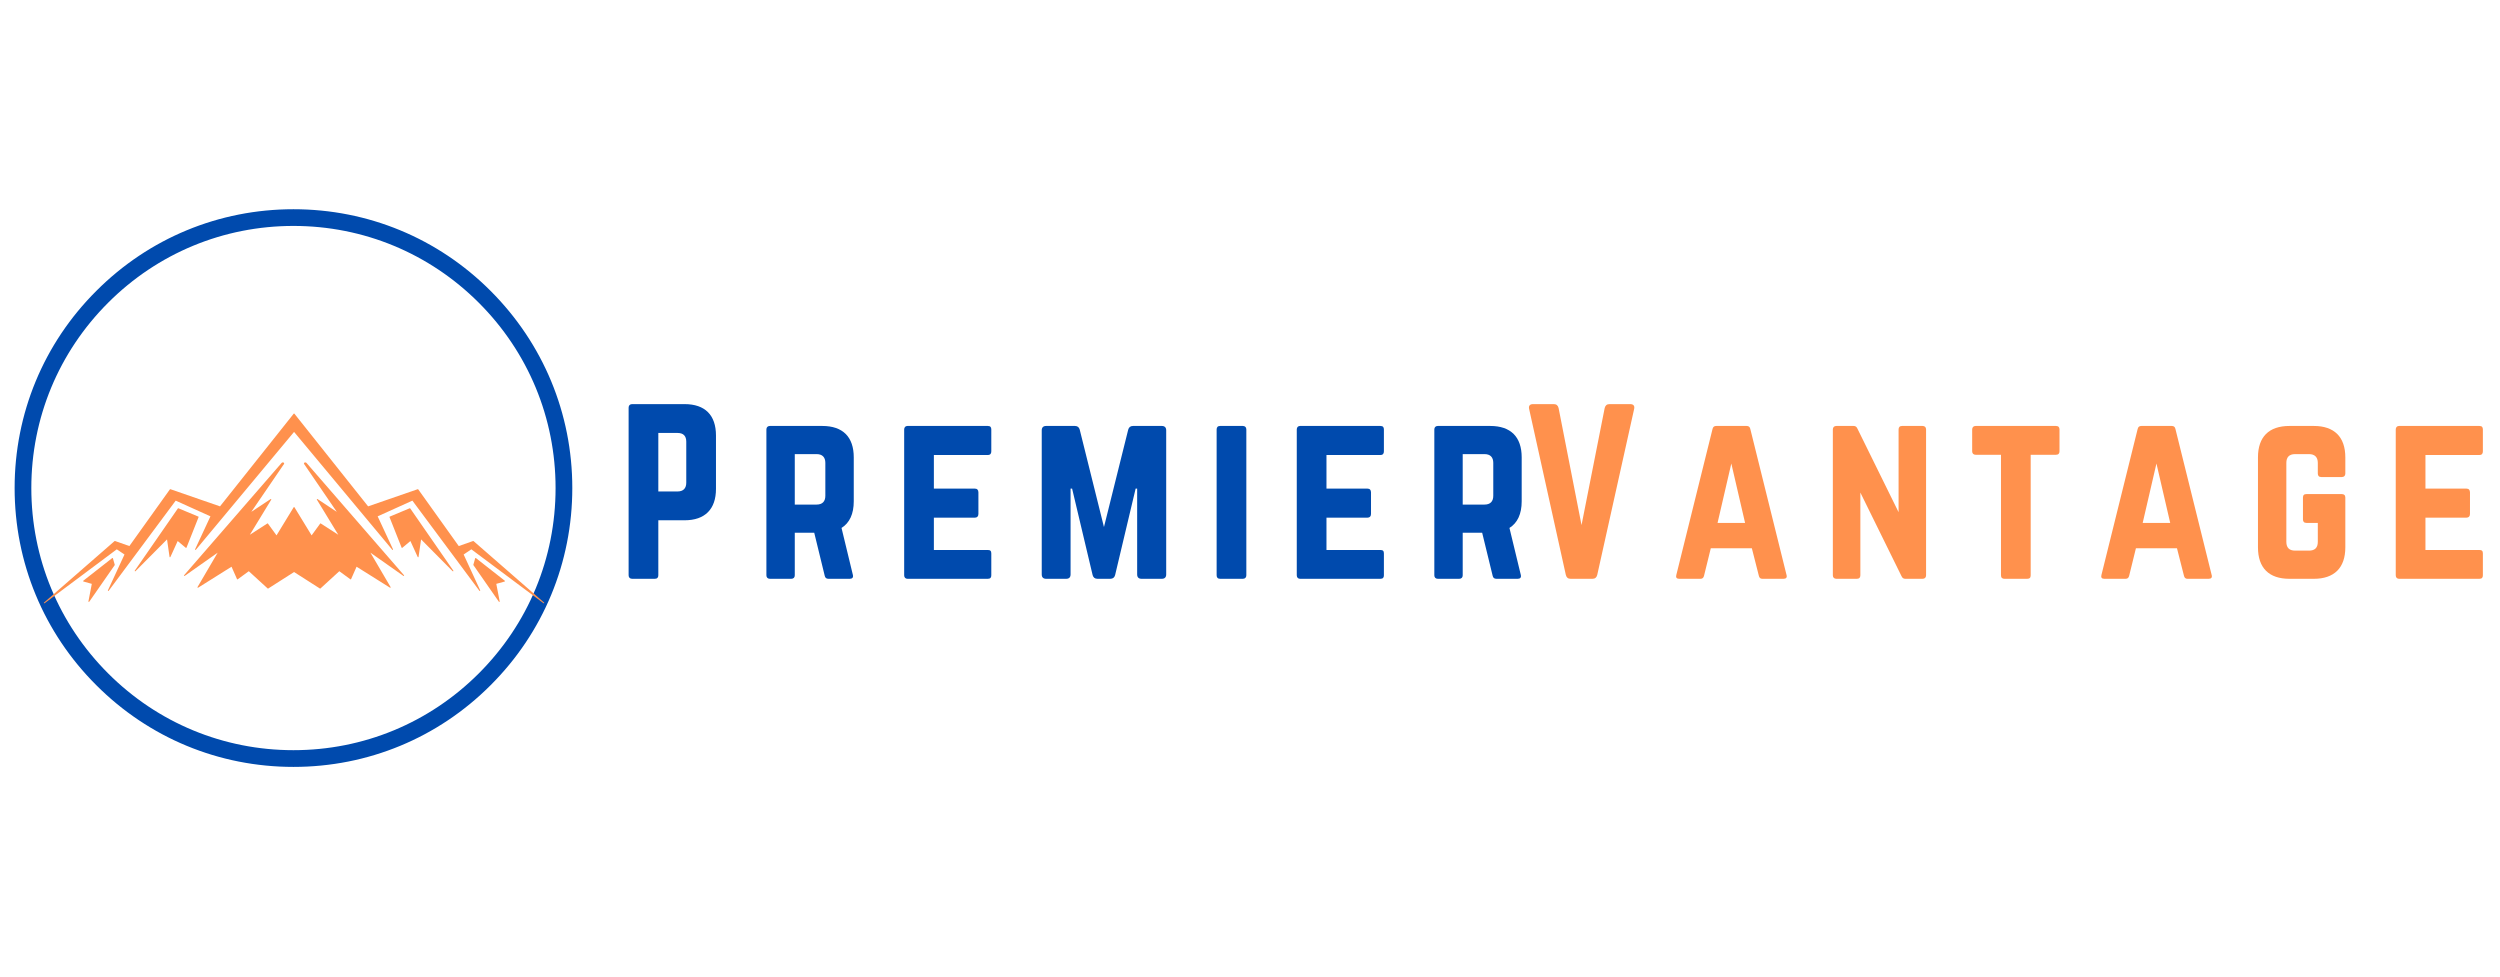<?xml version="1.0" encoding="UTF-8"?>
<svg xmlns="http://www.w3.org/2000/svg" xmlns:xlink="http://www.w3.org/1999/xlink" width="384pt" height="150pt" viewBox="0 0 384 150" version="1.2">
<defs>
<g>
<symbol overflow="visible" id="glyph0-0">
<path style="stroke:none;" d="M 1.676 -0.535 C 1.676 -0.203 1.879 0 2.215 0 L 5.703 0 C 6.07 0 6.238 -0.203 6.238 -0.535 L 6.238 -8.988 L 10.262 -8.988 C 13.414 -8.988 15.094 -10.699 15.094 -13.816 L 15.094 -22 C 15.094 -25.152 13.414 -26.832 10.262 -26.832 L 2.215 -26.832 C 1.879 -26.832 1.676 -26.629 1.676 -26.293 Z M 6.238 -13.414 L 6.238 -22.402 L 9.191 -22.402 C 10.094 -22.402 10.531 -21.934 10.531 -21.062 L 10.531 -14.758 C 10.531 -13.918 10.094 -13.414 9.191 -13.414 Z M 6.238 -13.414 "/>
</symbol>
<symbol overflow="visible" id="glyph0-1">
<path style="stroke:none;" d="M 15.094 -18.648 C 15.094 -21.801 13.414 -23.477 10.262 -23.477 L 2.215 -23.477 C 1.879 -23.477 1.676 -23.277 1.676 -22.941 L 1.676 -0.535 C 1.676 -0.203 1.879 0 2.215 0 L 5.5 0 C 5.836 0 6.035 -0.203 6.035 -0.535 L 6.035 -7.078 L 9.023 -7.078 L 10.633 -0.469 C 10.699 -0.168 10.867 0 11.203 0 L 14.488 0 C 14.859 0 15.059 -0.203 14.957 -0.605 L 13.215 -7.812 C 14.453 -8.586 15.094 -9.961 15.094 -11.906 Z M 6.035 -11.402 L 6.035 -19.152 L 9.391 -19.152 C 10.262 -19.152 10.73 -18.68 10.73 -17.809 L 10.73 -12.746 C 10.73 -11.871 10.262 -11.402 9.391 -11.402 Z M 6.035 -11.402 "/>
</symbol>
<symbol overflow="visible" id="glyph0-2">
<path style="stroke:none;" d="M 15.059 -22.941 C 15.059 -23.277 14.926 -23.477 14.523 -23.477 L 2.18 -23.477 C 1.879 -23.477 1.676 -23.277 1.676 -22.941 L 1.676 -0.535 C 1.676 -0.203 1.879 0 2.18 0 L 14.523 0 C 14.926 0 15.059 -0.203 15.059 -0.535 L 15.059 -3.891 C 15.059 -4.258 14.926 -4.426 14.523 -4.426 L 6.238 -4.426 L 6.238 -9.391 L 12.543 -9.391 C 12.879 -9.391 13.078 -9.594 13.078 -9.961 L 13.078 -13.281 C 13.078 -13.648 12.879 -13.852 12.543 -13.852 L 6.238 -13.852 L 6.238 -19.016 L 14.523 -19.016 C 14.926 -19.016 15.059 -19.25 15.059 -19.586 Z M 15.059 -22.941 "/>
</symbol>
<symbol overflow="visible" id="glyph0-3">
<path style="stroke:none;" d="M 15.695 -23.477 C 15.293 -23.477 15.059 -23.277 14.957 -22.906 L 11.234 -7.949 L 7.512 -22.906 C 7.41 -23.277 7.176 -23.477 6.773 -23.477 L 2.348 -23.477 C 1.91 -23.477 1.676 -23.242 1.676 -22.805 L 1.676 -0.672 C 1.676 -0.234 1.91 0 2.348 0 L 5.434 0 C 5.871 0 6.105 -0.234 6.105 -0.672 L 6.105 -13.852 L 6.34 -13.852 L 9.492 -0.57 C 9.594 -0.203 9.828 0 10.23 0 L 12.207 0 C 12.609 0 12.844 -0.203 12.945 -0.57 L 16.098 -13.852 L 16.332 -13.852 L 16.332 -0.672 C 16.332 -0.234 16.566 0 17.004 0 L 20.121 0 C 20.559 0 20.793 -0.234 20.793 -0.672 L 20.793 -22.805 C 20.793 -23.242 20.559 -23.477 20.121 -23.477 Z M 15.695 -23.477 "/>
</symbol>
<symbol overflow="visible" id="glyph0-4">
<path style="stroke:none;" d="M 2.215 0 C 1.844 0 1.676 -0.203 1.676 -0.535 L 1.676 -22.941 C 1.676 -23.277 1.844 -23.477 2.215 -23.477 L 5.703 -23.477 C 6.035 -23.477 6.238 -23.277 6.238 -22.941 L 6.238 -0.535 C 6.238 -0.203 6.035 0 5.703 0 Z M 2.215 0 "/>
</symbol>
<symbol overflow="visible" id="glyph0-5">
<path style="stroke:none;" d=""/>
</symbol>
<symbol overflow="visible" id="glyph0-6">
<path style="stroke:none;" d="M 13.383 -26.832 C 12.98 -26.832 12.746 -26.629 12.645 -26.227 L 9.09 -8.25 L 5.566 -26.227 C 5.465 -26.629 5.23 -26.832 4.828 -26.832 L 1.645 -26.832 C 1.141 -26.832 0.938 -26.562 1.039 -26.094 L 6.676 -0.605 C 6.773 -0.203 7.008 0 7.41 0 L 10.766 0 C 11.168 0 11.402 -0.203 11.504 -0.605 L 17.172 -26.094 C 17.273 -26.562 17.07 -26.832 16.566 -26.832 Z M 13.383 -26.832 "/>
</symbol>
<symbol overflow="visible" id="glyph0-7">
<path style="stroke:none;" d="M 17.508 0 C 17.91 0 18.078 -0.203 17.977 -0.57 L 12.41 -23.008 C 12.344 -23.344 12.141 -23.477 11.84 -23.477 L 7.176 -23.477 C 6.875 -23.477 6.676 -23.344 6.605 -23.008 L 1.039 -0.57 C 0.938 -0.203 1.105 0 1.477 0 L 4.762 0 C 5.062 0 5.23 -0.168 5.301 -0.469 L 6.34 -4.695 L 12.645 -4.695 L 13.719 -0.469 C 13.785 -0.168 13.953 0 14.254 0 Z M 11.605 -8.586 L 7.379 -8.586 L 9.492 -17.707 Z M 11.605 -8.586 "/>
</symbol>
<symbol overflow="visible" id="glyph0-8">
<path style="stroke:none;" d="M 12.309 -23.477 C 11.941 -23.477 11.773 -23.277 11.773 -22.941 L 11.773 -10.23 L 5.465 -23.039 C 5.332 -23.344 5.164 -23.477 4.863 -23.477 L 2.215 -23.477 C 1.879 -23.477 1.676 -23.277 1.676 -22.941 L 1.676 -0.535 C 1.676 -0.203 1.879 0 2.215 0 L 5.367 0 C 5.734 0 5.902 -0.203 5.902 -0.535 L 5.902 -13.246 L 12.207 -0.438 C 12.344 -0.133 12.512 0 12.812 0 L 15.461 0 C 15.797 0 15.996 -0.203 15.996 -0.535 L 15.996 -22.941 C 15.996 -23.277 15.797 -23.477 15.461 -23.477 Z M 12.309 -23.477 "/>
</symbol>
<symbol overflow="visible" id="glyph0-9">
<path style="stroke:none;" d="M 13.887 -23.477 C 14.254 -23.477 14.422 -23.277 14.422 -22.941 L 14.422 -19.586 C 14.422 -19.25 14.254 -19.051 13.887 -19.051 L 9.996 -19.051 L 9.996 -0.535 C 9.996 -0.168 9.828 0 9.457 0 L 5.969 0 C 5.633 0 5.434 -0.168 5.434 -0.535 L 5.434 -19.051 L 1.543 -19.051 C 1.207 -19.051 1.008 -19.25 1.008 -19.586 L 1.008 -22.941 C 1.008 -23.277 1.207 -23.477 1.543 -23.477 Z M 13.887 -23.477 "/>
</symbol>
<symbol overflow="visible" id="glyph0-10">
<path style="stroke:none;" d="M 1.676 -4.828 C 1.676 -1.676 3.355 0 6.508 0 L 10.262 0 C 13.383 0 15.094 -1.676 15.094 -4.828 L 15.094 -12.477 C 15.094 -12.844 14.891 -13.012 14.555 -13.012 L 9.121 -13.012 C 8.754 -13.012 8.586 -12.844 8.586 -12.477 L 8.586 -9.121 C 8.586 -8.785 8.754 -8.586 9.121 -8.586 L 10.867 -8.586 L 10.867 -5.668 C 10.867 -4.762 10.398 -4.328 9.523 -4.328 L 7.379 -4.328 C 6.508 -4.328 6.035 -4.762 6.035 -5.668 L 6.035 -17.809 C 6.035 -18.68 6.473 -19.152 7.379 -19.152 L 9.523 -19.152 C 10.398 -19.152 10.867 -18.68 10.867 -17.809 L 10.867 -16.164 C 10.867 -15.832 11.035 -15.629 11.402 -15.629 L 14.555 -15.629 C 14.891 -15.629 15.094 -15.832 15.094 -16.164 L 15.094 -18.648 C 15.094 -21.801 13.383 -23.477 10.262 -23.477 L 6.508 -23.477 C 3.355 -23.477 1.676 -21.801 1.676 -18.648 Z M 1.676 -4.828 "/>
</symbol>
</g>
<clipPath id="clip1">
  <path d="M 6.637 63.527 L 83.68 63.527 L 83.68 92.68 L 6.637 92.68 Z M 6.637 63.527 "/>
</clipPath>
</defs>
<g id="surface1">
<path style=" stroke:none;fill-rule:nonzero;fill:rgb(0%,29.019%,67.839%);fill-opacity:1;" d="M 45.074 117.797 C 33.641 117.797 22.875 113.344 14.793 105.246 C 6.695 97.168 2.246 86.402 2.246 74.965 C 2.246 63.531 6.695 52.762 14.793 44.684 C 22.875 36.586 33.641 32.137 45.074 32.137 C 56.512 32.137 67.277 36.586 75.359 44.684 C 83.453 52.781 87.906 63.531 87.906 74.965 C 87.906 86.402 83.453 97.168 75.359 105.246 C 67.277 113.344 56.512 117.797 45.074 117.797 Z M 45.074 34.703 C 34.324 34.703 24.207 38.898 16.609 46.5 C 9.008 54.098 4.812 64.215 4.812 74.965 C 4.812 85.715 9.008 95.832 16.609 103.434 C 24.207 111.035 34.324 115.227 45.074 115.227 C 55.824 115.227 65.941 111.035 73.543 103.434 C 81.145 95.832 85.336 85.715 85.336 74.965 C 85.336 64.215 81.145 54.098 73.543 46.5 C 65.941 38.898 55.824 34.703 45.074 34.703 Z M 45.074 34.703 "/>
<g style="fill:rgb(0%,29.019%,67.839%);fill-opacity:1;">
  <use xlink:href="#glyph0-0" x="94.88" y="88.904"/>
</g>
<g style="fill:rgb(0%,29.019%,67.839%);fill-opacity:1;">
  <use xlink:href="#glyph0-1" x="116.043" y="88.904"/>
</g>
<g style="fill:rgb(0%,29.019%,67.839%);fill-opacity:1;">
  <use xlink:href="#glyph0-2" x="137.205" y="88.904"/>
</g>
<g style="fill:rgb(0%,29.019%,67.839%);fill-opacity:1;">
  <use xlink:href="#glyph0-3" x="158.335" y="88.904"/>
</g>
<g style="fill:rgb(0%,29.019%,67.839%);fill-opacity:1;">
  <use xlink:href="#glyph0-4" x="185.199" y="88.904"/>
</g>
<g style="fill:rgb(0%,29.019%,67.839%);fill-opacity:1;">
  <use xlink:href="#glyph0-2" x="197.508" y="88.904"/>
</g>
<g style="fill:rgb(0%,29.019%,67.839%);fill-opacity:1;">
  <use xlink:href="#glyph0-1" x="218.637" y="88.904"/>
</g>
<g style="fill:rgb(0%,29.019%,67.839%);fill-opacity:1;">
  <use xlink:href="#glyph0-5" x="239.791" y="88.904"/>
</g>
<g clip-path="url(#clip1)" clip-rule="nonzero">
<path style=" stroke:none;fill-rule:nonzero;fill:rgb(100%,56.859%,30.199%);fill-opacity:1;" d="M 17.625 86.746 L 17.344 85.754 C 17.34 85.73 17.324 85.715 17.301 85.707 C 17.277 85.699 17.258 85.703 17.238 85.719 L 12.793 89.199 C 12.773 89.219 12.766 89.242 12.77 89.27 C 12.773 89.297 12.793 89.316 12.816 89.32 L 14.102 89.68 L 13.582 92.371 C 13.574 92.406 13.59 92.434 13.625 92.449 C 13.656 92.465 13.684 92.457 13.707 92.426 L 17.617 86.805 C 17.629 86.785 17.633 86.766 17.625 86.746 Z M 47.07 71.094 C 46.992 71.02 46.902 71 46.805 71.039 C 46.75 71.055 46.711 71.094 46.691 71.148 C 46.68 71.195 46.684 71.234 46.711 71.273 L 51.73 78.621 L 48.773 76.656 C 48.742 76.637 48.711 76.641 48.688 76.664 C 48.66 76.691 48.656 76.723 48.676 76.754 L 51.961 82.141 L 49.27 80.406 C 49.234 80.383 49.203 80.387 49.18 80.422 L 47.863 82.234 L 45.227 77.914 C 45.188 77.859 45.148 77.859 45.109 77.914 L 42.473 82.234 L 41.156 80.422 C 41.129 80.387 41.098 80.383 41.062 80.406 L 38.375 82.141 L 41.66 76.754 C 41.68 76.723 41.676 76.691 41.648 76.668 C 41.621 76.641 41.594 76.637 41.562 76.66 L 38.602 78.621 L 43.621 71.273 C 43.648 71.234 43.656 71.195 43.641 71.148 C 43.621 71.094 43.586 71.055 43.527 71.039 C 43.43 71 43.344 71.02 43.266 71.094 L 28.281 88.352 C 28.258 88.383 28.258 88.414 28.281 88.445 C 28.309 88.477 28.34 88.48 28.371 88.457 L 33.434 84.891 L 30.34 90.172 C 30.32 90.203 30.324 90.23 30.352 90.258 C 30.379 90.281 30.406 90.285 30.438 90.266 L 35.562 87.047 L 36.406 88.957 C 36.414 88.977 36.43 88.988 36.449 88.996 C 36.473 89 36.492 88.996 36.508 88.984 L 38.215 87.738 L 41.117 90.391 C 41.141 90.414 41.168 90.418 41.199 90.398 L 45.168 87.863 L 49.137 90.398 C 49.148 90.406 49.16 90.41 49.172 90.41 C 49.188 90.41 49.203 90.402 49.219 90.391 L 52.117 87.738 L 53.824 88.984 C 53.844 89 53.863 89 53.883 88.996 C 53.902 88.988 53.918 88.977 53.926 88.957 L 54.77 87.047 L 59.898 90.266 C 59.91 90.273 59.922 90.277 59.938 90.277 C 59.98 90.277 60.004 90.254 60.008 90.207 C 60.008 90.188 60 90.168 59.984 90.156 L 56.898 84.891 L 61.961 88.457 C 61.973 88.465 61.984 88.469 62 88.469 C 62.035 88.469 62.059 88.453 62.066 88.418 C 62.078 88.387 62.07 88.359 62.039 88.34 Z M 28.602 84.16 C 28.621 84.152 28.637 84.141 28.645 84.117 L 30.5 79.438 C 30.52 79.395 30.508 79.363 30.465 79.348 L 27.402 78.07 C 27.371 78.059 27.344 78.066 27.32 78.098 L 20.707 87.645 C 20.68 87.68 20.684 87.711 20.715 87.738 C 20.75 87.766 20.781 87.766 20.809 87.734 L 25.656 82.852 L 26.043 85.535 C 26.047 85.57 26.066 85.59 26.102 85.594 C 26.137 85.598 26.16 85.586 26.172 85.555 L 27.293 83.102 L 28.539 84.145 C 28.559 84.16 28.578 84.164 28.602 84.16 Z M 83.562 92.547 L 72.734 83.109 C 72.715 83.094 72.691 83.09 72.668 83.098 L 70.465 83.875 L 64.238 75.164 C 64.215 75.137 64.191 75.129 64.16 75.141 L 56.543 77.777 L 45.219 63.543 C 45.184 63.5 45.148 63.5 45.113 63.543 L 33.793 77.777 L 26.176 75.141 C 26.145 75.129 26.117 75.137 26.098 75.164 L 19.871 83.875 L 17.668 83.098 C 17.641 83.09 17.621 83.094 17.598 83.109 L 6.773 92.547 C 6.738 92.574 6.734 92.605 6.762 92.645 C 6.793 92.68 6.824 92.684 6.859 92.652 L 17.938 84.375 L 19.121 85.172 L 16.578 90.672 C 16.562 90.711 16.57 90.742 16.605 90.762 C 16.641 90.785 16.672 90.777 16.695 90.742 L 26.988 76.898 L 32.324 79.309 L 29.969 84.367 C 29.953 84.402 29.961 84.434 29.996 84.457 C 30.027 84.48 30.059 84.473 30.086 84.441 L 45.168 66.34 L 60.25 84.441 C 60.273 84.473 60.305 84.48 60.34 84.457 C 60.371 84.434 60.379 84.406 60.363 84.367 L 58.008 79.309 L 63.344 76.898 L 73.637 90.746 C 73.66 90.777 73.691 90.785 73.727 90.762 C 73.762 90.742 73.773 90.711 73.754 90.672 L 71.215 85.172 L 72.398 84.375 L 83.477 92.652 C 83.512 92.684 83.543 92.68 83.57 92.645 C 83.602 92.605 83.598 92.574 83.562 92.547 Z M 73.098 85.719 C 73.078 85.703 73.055 85.699 73.035 85.707 C 73.012 85.715 72.996 85.73 72.988 85.754 L 72.707 86.746 C 72.703 86.766 72.703 86.785 72.719 86.805 L 76.629 92.426 C 76.648 92.457 76.676 92.465 76.711 92.449 C 76.746 92.434 76.758 92.41 76.75 92.371 L 76.23 89.68 L 77.516 89.324 C 77.543 89.316 77.559 89.297 77.566 89.27 C 77.57 89.242 77.562 89.219 77.539 89.203 Z M 63.012 78.094 C 62.992 78.066 62.965 78.059 62.93 78.07 L 59.871 79.348 C 59.828 79.363 59.816 79.395 59.832 79.438 L 61.688 84.117 C 61.711 84.176 61.746 84.188 61.793 84.145 L 63.039 83.102 L 64.16 85.555 C 64.176 85.586 64.199 85.598 64.234 85.594 C 64.266 85.59 64.285 85.57 64.289 85.535 L 64.68 82.852 L 69.523 87.734 C 69.539 87.75 69.555 87.754 69.574 87.754 L 69.578 87.754 C 69.609 87.754 69.629 87.738 69.641 87.707 C 69.652 87.676 69.645 87.652 69.617 87.629 Z M 63.012 78.094 "/>
</g>
<g style="fill:rgb(100%,56.859%,30.199%);fill-opacity:1;">
  <use xlink:href="#glyph0-6" x="233.834" y="88.904"/>
</g>
<g style="fill:rgb(100%,56.859%,30.199%);fill-opacity:1;">
  <use xlink:href="#glyph0-7" x="256.439" y="88.904"/>
</g>
<g style="fill:rgb(100%,56.859%,30.199%);fill-opacity:1;">
  <use xlink:href="#glyph0-8" x="279.849" y="88.904"/>
</g>
<g style="fill:rgb(100%,56.859%,30.199%);fill-opacity:1;">
  <use xlink:href="#glyph0-9" x="301.917" y="88.904"/>
</g>
<g style="fill:rgb(100%,56.859%,30.199%);fill-opacity:1;">
  <use xlink:href="#glyph0-7" x="321.738" y="88.904"/>
</g>
<g style="fill:rgb(100%,56.859%,30.199%);fill-opacity:1;">
  <use xlink:href="#glyph0-10" x="345.148" y="88.904"/>
</g>
<g style="fill:rgb(100%,56.859%,30.199%);fill-opacity:1;">
  <use xlink:href="#glyph0-2" x="366.311" y="88.904"/>
</g>
</g>
</svg>
